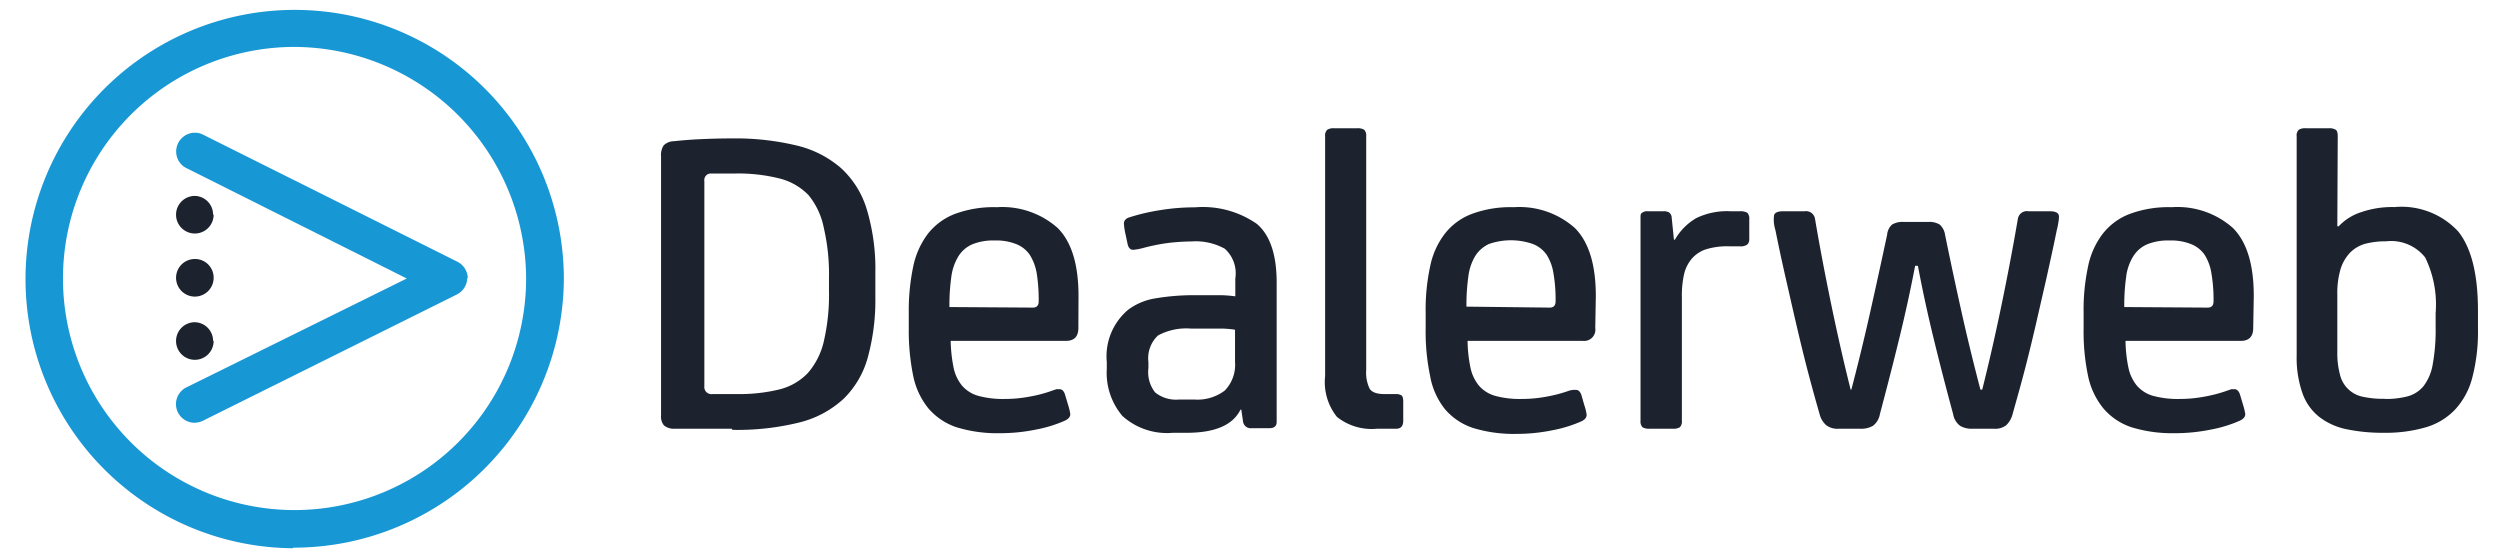 <svg id="Layer_1" data-name="Layer 1" xmlns="http://www.w3.org/2000/svg" width="193" height="43" viewBox="0 0 177.63 40"><defs><style>.cls-1{fill:#1d232e;}.cls-2{fill:#1797d4;}</style></defs><path class="cls-1" d="M14.39,15.41A1.35,1.35,0,1,1,13,14.07a1.34,1.34,0,0,1,1.35,1.34"/><path class="cls-1" d="M14.39,20A1.35,1.35,0,1,1,13,18.6,1.34,1.34,0,0,1,14.39,20"/><path class="cls-1" d="M14.39,24.48A1.35,1.35,0,1,1,13,23.14a1.34,1.34,0,0,1,1.35,1.34"/><path class="cls-1" d="M51.9,12.46l-1,0c-.36,0-.62,0-.79,0a.47.47,0,0,0-.48.54V27.73a.51.51,0,0,0,.58.57H52a12.09,12.09,0,0,0,3-.33,4.22,4.22,0,0,0,2.06-1.18,5.22,5.22,0,0,0,1.15-2.28,14.74,14.74,0,0,0,.37-3.63V20a14.74,14.74,0,0,0-.37-3.63A5.32,5.32,0,0,0,57.1,14,4.4,4.4,0,0,0,55,12.81a12.2,12.2,0,0,0-3.12-.35m-.28,18.33H49.48c-.71,0-1.38,0-2,0a1.12,1.12,0,0,1-.75-.24,1,1,0,0,1-.21-.72V11.22a1.24,1.24,0,0,1,.19-.78,1.07,1.07,0,0,1,.74-.3c.64-.07,1.3-.12,2-.15s1.39-.05,2.16-.05a18.85,18.85,0,0,1,4.61.5,7.5,7.5,0,0,1,3.2,1.61,6.57,6.57,0,0,1,1.88,3,14.89,14.89,0,0,1,.61,4.56v1.69a15.55,15.55,0,0,1-.53,4.32,6.58,6.58,0,0,1-1.73,3,7.24,7.24,0,0,1-3.16,1.71,18.52,18.52,0,0,1-4.84.54"/><path class="cls-1" d="M73.22,22.09q.42,0,.42-.45a12.15,12.15,0,0,0-.14-2,3.64,3.64,0,0,0-.5-1.34,2.14,2.14,0,0,0-1-.78,3.86,3.86,0,0,0-1.52-.25,4,4,0,0,0-1.62.28,2.22,2.22,0,0,0-1,.88,3.79,3.79,0,0,0-.5,1.5,14.59,14.59,0,0,0-.13,2.12Zm3.27,1.46c0,.62-.3.93-.89.93H67.32a10.82,10.82,0,0,0,.21,1.93,3,3,0,0,0,.61,1.29,2.42,2.42,0,0,0,1.17.73,6.78,6.78,0,0,0,1.93.22A9.43,9.43,0,0,0,73,28.48a9.61,9.61,0,0,0,1.62-.43l.29-.1.23,0c.17,0,.3.12.38.35l.23.77a4.14,4.14,0,0,1,.16.67c0,.19-.13.35-.39.47a9.34,9.34,0,0,1-2.08.64,12.8,12.8,0,0,1-2.57.26,10,10,0,0,1-3.14-.43,4.58,4.58,0,0,1-2-1.34A5.4,5.4,0,0,1,64.63,27a16.17,16.17,0,0,1-.32-3.44V22.44a15.31,15.31,0,0,1,.32-3.3,5.83,5.83,0,0,1,1.06-2.36,4.53,4.53,0,0,1,1.94-1.42,8,8,0,0,1,3-.48A6,6,0,0,1,75,16.37c1,1,1.5,2.62,1.5,4.89Z"/><path class="cls-1" d="M87.74,23.68a6.68,6.68,0,0,0-.83-.08H84.6a4.28,4.28,0,0,0-2.39.49A2.24,2.24,0,0,0,81.52,26v.44A2.36,2.36,0,0,0,82,28.18a2.4,2.4,0,0,0,1.73.51h1.06A3.25,3.25,0,0,0,87,28.05,2.65,2.65,0,0,0,87.74,26Zm.45,5.74h-.06c-.54,1.1-1.82,1.66-3.85,1.66h-1a4.78,4.78,0,0,1-3.63-1.21,4.79,4.79,0,0,1-1.12-3.38V26a4.37,4.37,0,0,1,1.54-3.76,4.43,4.43,0,0,1,1.81-.79A16.59,16.59,0,0,1,85,21.2h1.76a9.08,9.08,0,0,1,1,.08V20A2.37,2.37,0,0,0,87,17.86a4.32,4.32,0,0,0-2.4-.52,14.59,14.59,0,0,0-1.67.11,13.8,13.8,0,0,0-1.83.37,3.77,3.77,0,0,1-.67.12c-.21,0-.35-.14-.41-.44l-.13-.61a5,5,0,0,1-.13-.83c0-.23.15-.39.45-.47a14.5,14.5,0,0,1,2.16-.5,15.19,15.19,0,0,1,2.49-.2,6.79,6.79,0,0,1,4.45,1.19c.94.8,1.42,2.2,1.42,4.22v10c0,.3-.18.45-.52.45H88.93a.55.55,0,0,1-.61-.45Z"/><path class="cls-1" d="M97.16,26.58a2.66,2.66,0,0,0,.24,1.32c.16.27.52.4,1.08.4h.8a.69.69,0,0,1,.42.1c.08.06.12.21.12.44v1.37c0,.39-.17.58-.51.58H97.93a4,4,0,0,1-2.87-.85A4,4,0,0,1,94.21,27V9.79a.57.57,0,0,1,.15-.47.84.84,0,0,1,.49-.11h1.67a.88.88,0,0,1,.5.11.61.61,0,0,1,.14.47Z"/><path class="cls-1" d="M110.34,22.09q.42,0,.42-.45a11,11,0,0,0-.15-2,3.47,3.47,0,0,0-.49-1.34,2.14,2.14,0,0,0-1-.78,4.79,4.79,0,0,0-3.14,0,2.3,2.3,0,0,0-1,.88,3.79,3.79,0,0,0-.49,1.5,14.59,14.59,0,0,0-.13,2.12Zm3.27,1.46a.81.81,0,0,1-.9.93h-8.27a10,10,0,0,0,.21,1.93,3,3,0,0,0,.61,1.29,2.42,2.42,0,0,0,1.17.73,6.75,6.75,0,0,0,1.92.22,9.46,9.46,0,0,0,1.78-.17,9.88,9.88,0,0,0,1.62-.43A2.52,2.52,0,0,1,112,28l.23,0c.17,0,.29.12.38.35l.22.77a3.23,3.23,0,0,1,.16.67c0,.19-.12.35-.38.47a9.51,9.51,0,0,1-2.08.64,12.88,12.88,0,0,1-2.57.26,10,10,0,0,1-3.14-.43,4.52,4.52,0,0,1-2-1.34A5.29,5.29,0,0,1,101.75,27a15.54,15.54,0,0,1-.32-3.44V22.44a14.71,14.71,0,0,1,.32-3.3,5.7,5.7,0,0,1,1.06-2.36,4.47,4.47,0,0,1,1.94-1.42,8,8,0,0,1,3-.48,6,6,0,0,1,4.39,1.49c1,1,1.51,2.62,1.51,4.89Z"/><path class="cls-1" d="M119.26,17.21h.07a4.23,4.23,0,0,1,1.52-1.54,5.06,5.06,0,0,1,2.45-.5H124a1,1,0,0,1,.53.11.61.61,0,0,1,.14.47v1.4a.53.53,0,0,1-.14.41.81.81,0,0,1-.53.13h-.71a5.24,5.24,0,0,0-1.75.22,2.32,2.32,0,0,0-1,.67,2.66,2.66,0,0,0-.55,1.1,7,7,0,0,0-.16,1.67v8.86a.61.61,0,0,1-.14.47.9.9,0,0,1-.5.11H117.5a.9.9,0,0,1-.5-.11.61.61,0,0,1-.14-.47V15.65c0-.19,0-.32.13-.38a.58.58,0,0,1,.38-.1h1.13a.74.74,0,0,1,.43.1.5.5,0,0,1,.17.38Z"/><path class="cls-1" d="M140.69,30.79a1.64,1.64,0,0,1-.88-.21,1.32,1.32,0,0,1-.5-.84q-.76-2.8-1.41-5.47t-1.12-5.18h-.2q-.48,2.52-1.13,5.18t-1.4,5.47a1.32,1.32,0,0,1-.5.84,1.7,1.7,0,0,1-.91.21h-1.57a1.32,1.32,0,0,1-.88-.26,1.56,1.56,0,0,1-.47-.79c-.25-.87-.52-1.84-.8-2.9s-.55-2.17-.82-3.32-.53-2.31-.8-3.49-.52-2.34-.75-3.49a3.14,3.14,0,0,1-.11-.52,2.49,2.49,0,0,1,0-.47c0-.25.22-.38.67-.38h1.54a.65.65,0,0,1,.74.54q.51,3,1.18,6.22c.45,2.17.91,4.18,1.38,6.05H132q.71-2.7,1.33-5.46t1.24-5.66a1.11,1.11,0,0,1,.35-.73,1.46,1.46,0,0,1,.86-.19h1.74a1.39,1.39,0,0,1,.83.19,1.22,1.22,0,0,1,.38.73q.59,2.89,1.21,5.66c.41,1.84.86,3.66,1.33,5.46h.13c.47-1.87.93-3.88,1.38-6.05s.84-4.24,1.18-6.22a.65.65,0,0,1,.74-.54h1.54c.45,0,.67.13.67.38a2.49,2.49,0,0,1-.05.47,4.66,4.66,0,0,1-.11.52c-.23,1.15-.49,2.31-.75,3.49l-.8,3.49c-.27,1.15-.54,2.26-.82,3.32s-.55,2-.8,2.9a1.7,1.7,0,0,1-.45.79,1.27,1.27,0,0,1-.87.26Z"/><path class="cls-1" d="M157.59,22.09q.42,0,.42-.45a11,11,0,0,0-.15-2,3.47,3.47,0,0,0-.49-1.34,2.14,2.14,0,0,0-1-.78,3.86,3.86,0,0,0-1.52-.25,4,4,0,0,0-1.62.28,2.22,2.22,0,0,0-1,.88,3.63,3.63,0,0,0-.5,1.5,14.59,14.59,0,0,0-.13,2.12Zm3.27,1.46c0,.62-.3.93-.89.93h-8.28a10,10,0,0,0,.21,1.93,3,3,0,0,0,.61,1.29,2.42,2.42,0,0,0,1.17.73,6.75,6.75,0,0,0,1.92.22,9.46,9.46,0,0,0,1.78-.17,9.88,9.88,0,0,0,1.62-.43l.29-.1.23,0c.17,0,.29.12.38.35l.23.77a4.14,4.14,0,0,1,.16.67c0,.19-.13.35-.39.47a9.34,9.34,0,0,1-2.08.64,12.88,12.88,0,0,1-2.57.26,10,10,0,0,1-3.14-.43,4.52,4.52,0,0,1-2-1.34A5.4,5.4,0,0,1,149,27a15.54,15.54,0,0,1-.32-3.44V22.44a14.71,14.71,0,0,1,.32-3.3,5.7,5.7,0,0,1,1.06-2.36A4.47,4.47,0,0,1,152,15.36a8,8,0,0,1,3-.48,6,6,0,0,1,4.4,1.49c1,1,1.5,2.62,1.5,4.89Z"/><path class="cls-1" d="M170.3,28.65a6.16,6.16,0,0,0,1.66-.19,2.25,2.25,0,0,0,1.13-.73,3.53,3.53,0,0,0,.66-1.56,13.76,13.76,0,0,0,.21-2.68v-1a7.72,7.72,0,0,0-.75-4,3.12,3.12,0,0,0-2.81-1.16,5.82,5.82,0,0,0-1.47.17,2.47,2.47,0,0,0-1.1.63,3,3,0,0,0-.69,1.17,6.06,6.06,0,0,0-.24,1.85v4.11a6,6,0,0,0,.2,1.68,2.11,2.11,0,0,0,1.67,1.56,6.82,6.82,0,0,0,1.53.14m-3.4-12.39H167a3.79,3.79,0,0,1,1.57-1,6.87,6.87,0,0,1,2.44-.38,5.55,5.55,0,0,1,4.57,1.75Q177,18.39,177,22.31v1.28a13,13,0,0,1-.4,3.5,5.33,5.33,0,0,1-1.25,2.33,4.72,4.72,0,0,1-2.11,1.27,10.3,10.3,0,0,1-3,.39,12.61,12.61,0,0,1-2.7-.26,4.74,4.74,0,0,1-1.95-.89,3.75,3.75,0,0,1-1.2-1.71,7.65,7.65,0,0,1-.41-2.69V9.79a.57.57,0,0,1,.15-.47.86.86,0,0,1,.5-.11h1.66a.88.88,0,0,1,.5.11c.1.08.14.23.14.47Z"/><path class="cls-2" d="M20.1,3.37A16.63,16.63,0,1,0,36.83,20,16.7,16.7,0,0,0,20.1,3.37m0,36A19.33,19.33,0,1,1,39.54,20,19.41,19.41,0,0,1,20.1,39.33"/><path class="cls-2" d="M32.64,20a1.35,1.35,0,0,0-.76-1.21h0L13.65,9.68h0a1.33,1.33,0,0,0-.6-.15,1.35,1.35,0,0,0-1.35,1.35,1.32,1.32,0,0,0,.75,1.2h0L28.26,20,12.41,27.83h0A1.34,1.34,0,0,0,13,30.36a1.45,1.45,0,0,0,.59-.13h0l18.26-9.08h0a1.34,1.34,0,0,0,.75-1.2"/></svg>